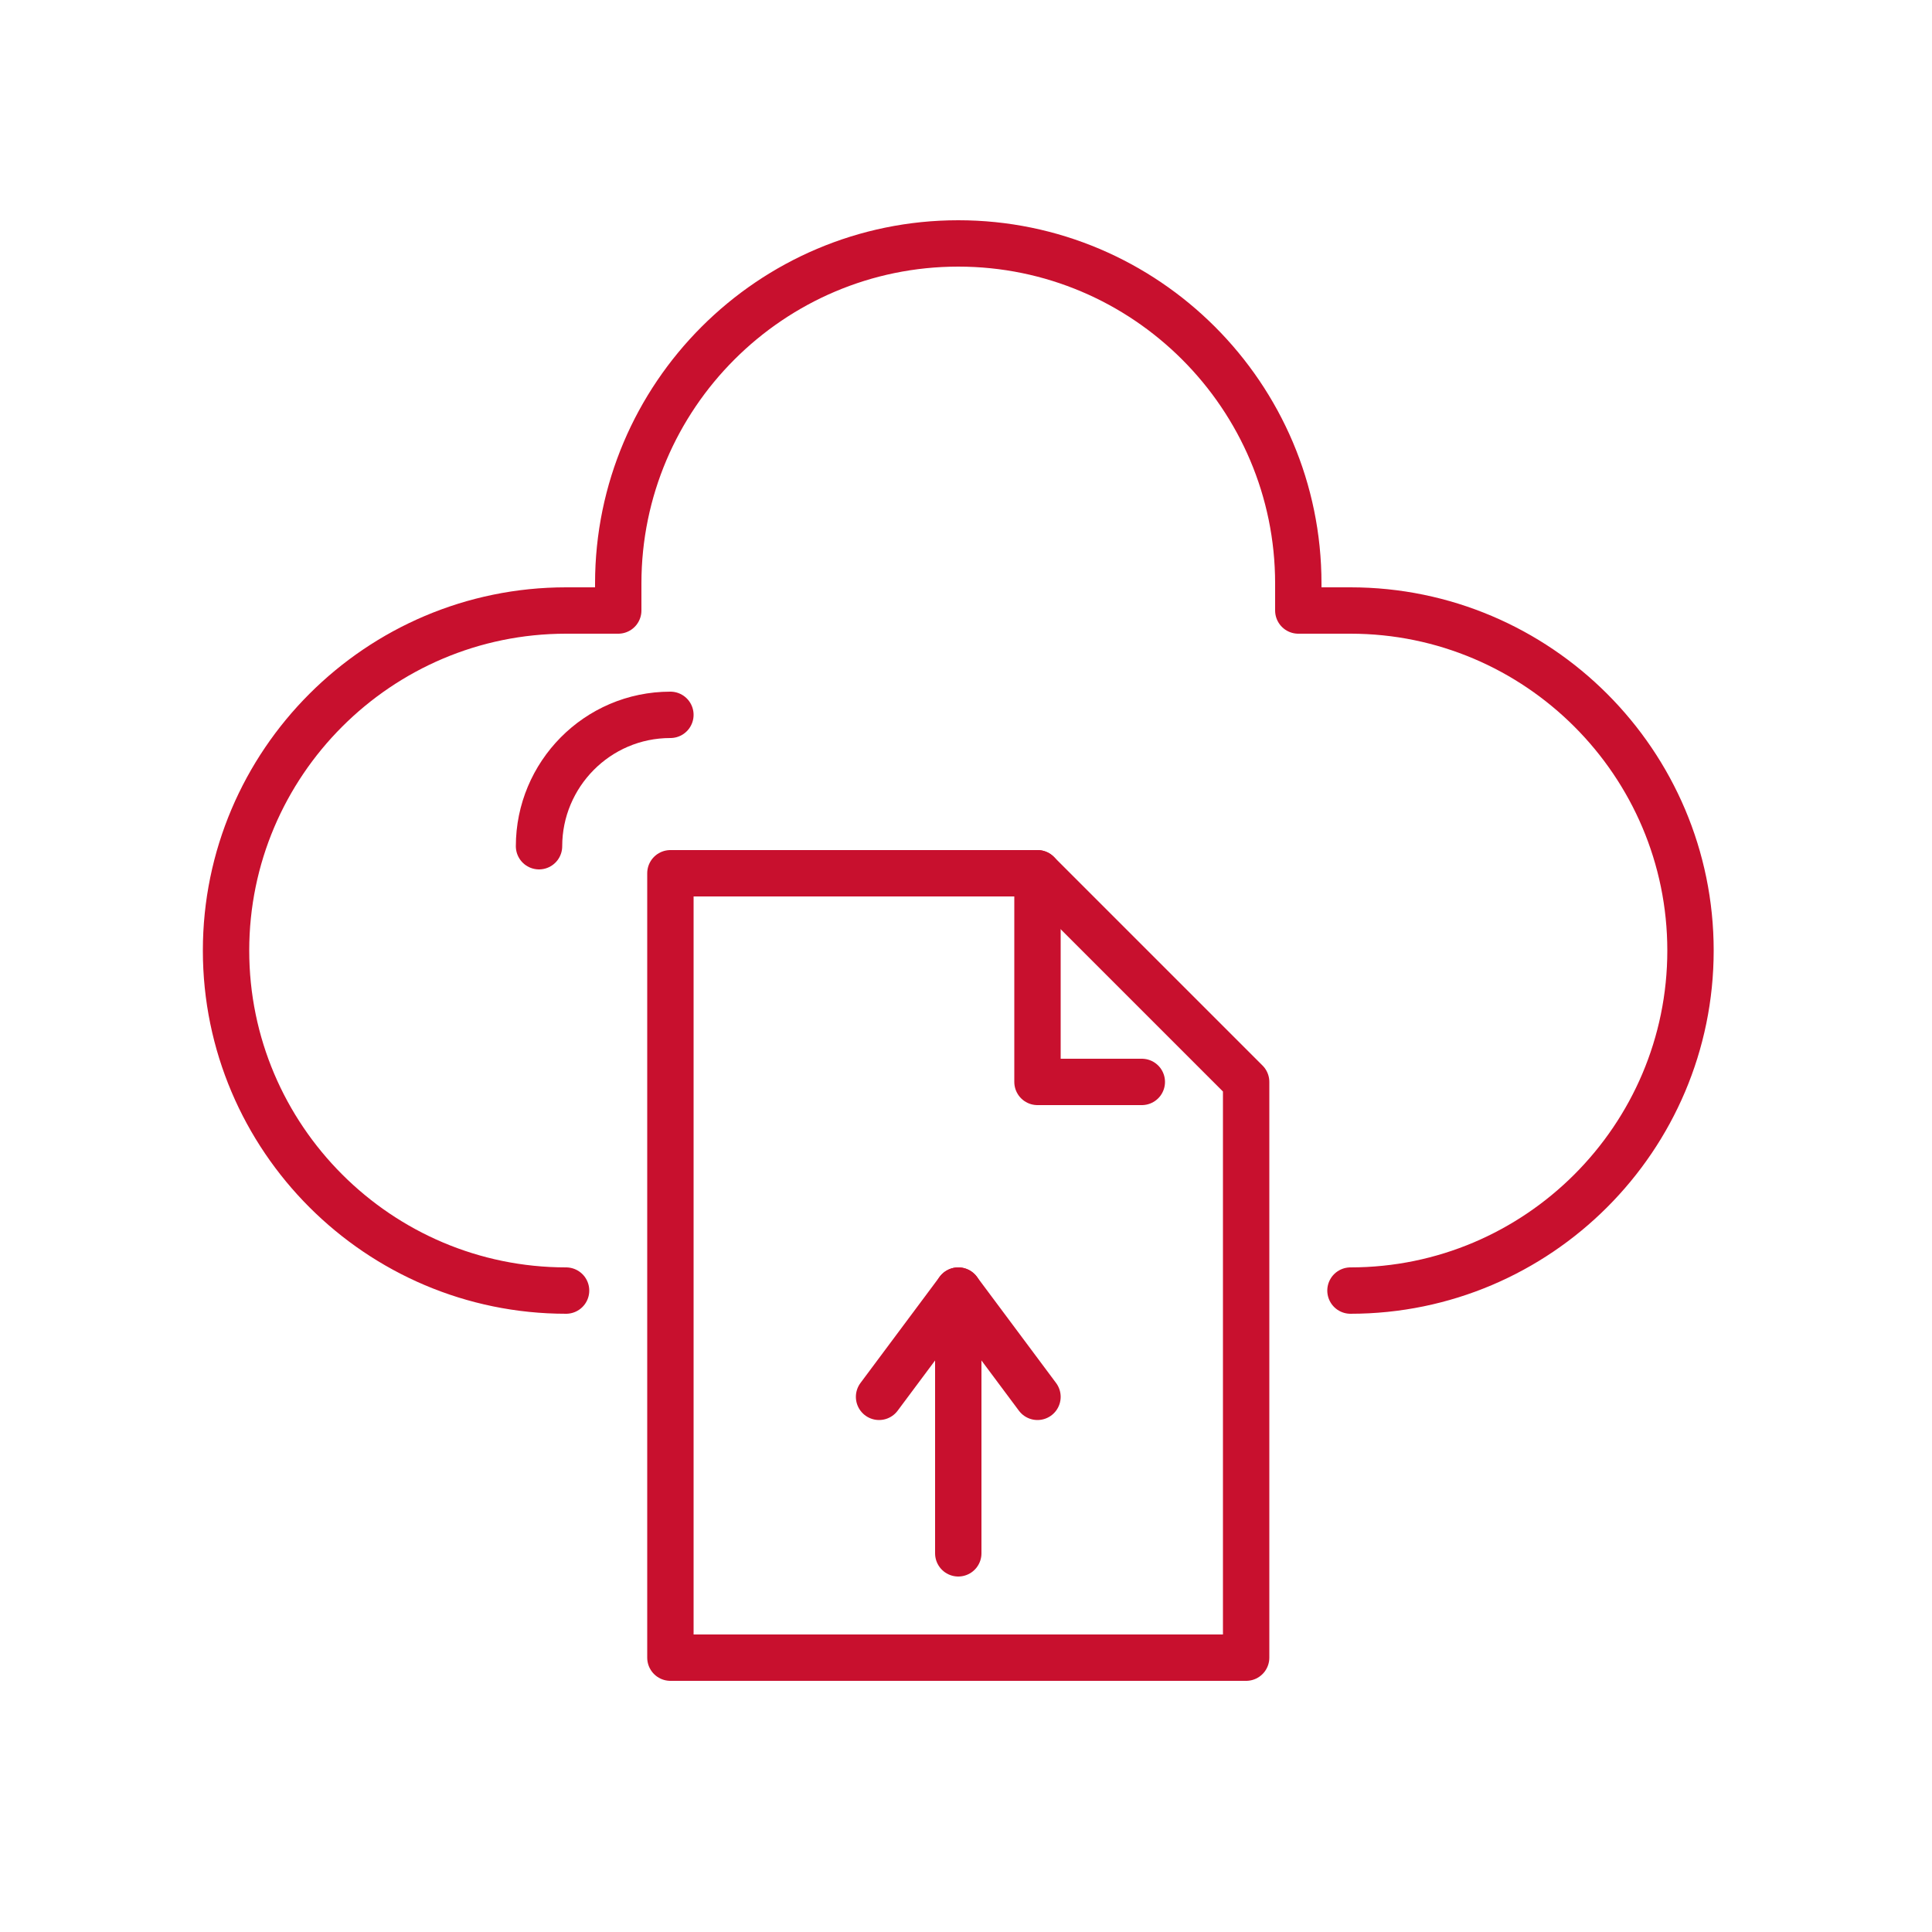 <?xml version="1.0" encoding="UTF-8"?>
<svg id="Layer_1" xmlns="http://www.w3.org/2000/svg" width="100" height="100" version="1.1" xmlns:xlink="http://www.w3.org/1999/xlink" viewBox="0 0 100 100">
  <!-- Generator: Adobe Illustrator 29.3.1, SVG Export Plug-In . SVG Version: 2.1.0 Build 151)  -->
  <defs>
    <style>
      .st0 {
        stroke: #c8102e;
        stroke-linecap: round;
        stroke-linejoin: round;
        stroke-width: 2.4px;
      }

      .st0, .st1, .st2 {
        fill: none;
      }

      .st3 {
        clip-path: url(#clippath-6);
      }

      .st4 {
        clip-path: url(#clippath-7);
      }

      .st5 {
        clip-path: url(#clippath-4);
      }

      .st6 {
        opacity: .4;
      }

      .st7 {
        clip-path: url(#clippath-1);
      }

      .st8 {
        clip-path: url(#clippath-5);
      }

      .st2 {
        stroke: #000;
        stroke-miterlimit: 10;
        stroke-width: .2px;
      }

      .st9 {
        clip-path: url(#clippath-3);
      }

      .st10 {
        display: none;
      }

      .st11 {
        clip-path: url(#clippath-2);
      }

      .st12 {
        clip-path: url(#clippath);
      }

      .st13 {
        fill: #dededd;
      }
    </style>
    <clipPath id="clippath-1">
      <rect class="st1" width="192" height="192"/>
    </clipPath>
    <symbol id="material_x5F_product_x5F_icon_x5F_grid" viewBox="0 0 192 192">
      <g class="st7">
        <g>
          <g>
            <line class="st2" x1="4" y1="192" x2="4"/>
            <line class="st2" x1="8" y1="192" x2="8"/>
            <line class="st2" x1="12" y1="192" x2="12"/>
            <line class="st2" x1="16" y1="192" x2="16"/>
            <line class="st2" x1="20" y1="192" x2="20"/>
            <line class="st2" x1="24" y1="192" x2="24"/>
            <line class="st2" x1="28" y1="192" x2="28"/>
            <line class="st2" x1="32" y1="192" x2="32"/>
            <line class="st2" x1="36" y1="192" x2="36"/>
            <line class="st2" x1="40" y1="192" x2="40"/>
            <line class="st2" x1="44" y1="192" x2="44"/>
            <line class="st2" x1="48" y1="192" x2="48"/>
            <line class="st2" x1="52" y1="192" x2="52"/>
            <line class="st2" x1="56" y1="192" x2="56"/>
            <line class="st2" x1="60" y1="192" x2="60"/>
            <line class="st2" x1="64" y1="192" x2="64"/>
            <line class="st2" x1="68" y1="192" x2="68"/>
            <line class="st2" x1="72" y1="192" x2="72"/>
            <line class="st2" x1="76" y1="192" x2="76"/>
            <line class="st2" x1="80" y1="192" x2="80"/>
            <line class="st2" x1="84" y1="192" x2="84"/>
            <line class="st2" x1="88" y1="192" x2="88"/>
            <line class="st2" x1="92" y1="192" x2="92"/>
            <line class="st2" x1="96" y1="192" x2="96"/>
            <line class="st2" x1="100" y1="192" x2="100"/>
            <line class="st2" x1="104" y1="192" x2="104"/>
            <line class="st2" x1="108" y1="192" x2="108"/>
            <line class="st2" x1="112" y1="192" x2="112"/>
            <line class="st2" x1="116" y1="192" x2="116"/>
            <line class="st2" x1="120" y1="192" x2="120"/>
            <line class="st2" x1="124" y1="192" x2="124"/>
            <line class="st2" x1="128" y1="192" x2="128"/>
            <line class="st2" x1="132" y1="192" x2="132"/>
            <line class="st2" x1="136" y1="192" x2="136"/>
            <line class="st2" x1="140" y1="192" x2="140"/>
            <line class="st2" x1="144" y1="192" x2="144"/>
            <line class="st2" x1="148" y1="192" x2="148"/>
            <line class="st2" x1="152" y1="192" x2="152"/>
            <line class="st2" x1="156" y1="192" x2="156"/>
            <line class="st2" x1="160" y1="192" x2="160"/>
            <line class="st2" x1="164" y1="192" x2="164"/>
            <line class="st2" x1="168" y1="192" x2="168"/>
            <line class="st2" x1="172" y1="192" x2="172"/>
            <line class="st2" x1="176" y1="192" x2="176"/>
            <line class="st2" x1="180" y1="192" x2="180"/>
            <line class="st2" x1="184" y1="192" x2="184"/>
            <line class="st2" x1="188" y1="192" x2="188"/>
          </g>
          <g>
            <line class="st2" y1="4" x2="192" y2="4"/>
            <line class="st2" y1="8" x2="192" y2="8"/>
            <line class="st2" y1="12" x2="192" y2="12"/>
            <line class="st2" y1="16" x2="192" y2="16"/>
            <line class="st2" y1="20" x2="192" y2="20"/>
            <line class="st2" y1="24" x2="192" y2="24"/>
            <line class="st2" y1="28" x2="192" y2="28"/>
            <line class="st2" y1="32" x2="192" y2="32"/>
            <line class="st2" y1="36" x2="192" y2="36"/>
            <line class="st2" y1="40" x2="192" y2="40"/>
            <line class="st2" y1="44" x2="192" y2="44"/>
            <line class="st2" y1="48" x2="192" y2="48"/>
            <line class="st2" y1="52" x2="192" y2="52"/>
            <line class="st2" y1="56" x2="192" y2="56"/>
            <line class="st2" y1="60" x2="192" y2="60"/>
            <line class="st2" y1="64" x2="192" y2="64"/>
            <line class="st2" y1="68" x2="192" y2="68"/>
            <line class="st2" y1="72" x2="192" y2="72"/>
            <line class="st2" y1="76" x2="192" y2="76"/>
            <line class="st2" y1="80" x2="192" y2="80"/>
            <line class="st2" y1="84" x2="192" y2="84"/>
            <line class="st2" y1="88" x2="192" y2="88"/>
            <line class="st2" y1="92" x2="192" y2="92"/>
            <line class="st2" y1="96" x2="192" y2="96"/>
            <line class="st2" y1="100" x2="192" y2="100"/>
            <line class="st2" y1="104" x2="192" y2="104"/>
            <line class="st2" y1="108" x2="192" y2="108"/>
            <line class="st2" y1="112" x2="192" y2="112"/>
            <line class="st2" y1="116" x2="192" y2="116"/>
            <line class="st2" y1="120" x2="192" y2="120"/>
            <line class="st2" y1="124" x2="192" y2="124"/>
            <line class="st2" y1="128" x2="192" y2="128"/>
            <line class="st2" y1="132" x2="192" y2="132"/>
            <line class="st2" y1="136" x2="192" y2="136"/>
            <line class="st2" y1="140" x2="192" y2="140"/>
            <line class="st2" y1="144" x2="192" y2="144"/>
            <line class="st2" y1="148" x2="192" y2="148"/>
            <line class="st2" y1="152" x2="192" y2="152"/>
            <line class="st2" y1="156" x2="192" y2="156"/>
            <line class="st2" y1="160" x2="192" y2="160"/>
            <line class="st2" y1="164" x2="192" y2="164"/>
            <line class="st2" y1="168" x2="192" y2="168"/>
            <line class="st2" y1="172" x2="192" y2="172"/>
            <line class="st2" y1="176" x2="192" y2="176"/>
            <line class="st2" y1="180" x2="192" y2="180"/>
            <line class="st2" y1="184" x2="192" y2="184"/>
            <line class="st2" y1="188" x2="192" y2="188"/>
          </g>
          <path d="M191.8.2v191.5H.2V.2h191.5M192,0H0v192h192V0h0Z"/>
        </g>
      </g>
    </symbol>
    <clipPath id="clippath-3">
      <rect class="st1" width="192" height="192"/>
    </clipPath>
    <clipPath id="clippath-4">
      <rect class="st1" width="192" height="192"/>
    </clipPath>
    <clipPath id="clippath-5">
      <rect class="st1" width="192" height="192"/>
    </clipPath>
    <clipPath id="clippath-6">
      <rect class="st1" width="192" height="192"/>
    </clipPath>
    <clipPath id="clippath-7">
      <rect class="st1" width="192" height="192"/>
    </clipPath>
    <symbol id="material_x5F_product_x5F_icon_x5F_keylines" viewBox="0 0 192 192">
      <g class="st6">
        <g class="st9">
          <g>
            <line class="st2" x1=".2" y1=".2" x2="191.8" y2="191.8"/>
            <path d="M191.8.2v191.5H.2V.2h191.5M192,0H0v192h192V0h0Z"/>
            <line class="st2" x1="191.8" y1=".2" x2=".2" y2="191.8"/>
            <line class="st2" x1="124" x2="124" y2="192"/>
            <line class="st2" x1="68" x2="68" y2="192"/>
            <line class="st2" x1="192" y1="124" y2="124"/>
            <line class="st2" x1="192" y1="68" y2="68"/>
            <circle class="st2" cx="96" cy="96" r="40"/>
            <line class="st2" y1="96" x2="192" y2="96"/>
            <line class="st2" x1="96" x2="96" y2="192"/>
          </g>
        </g>
        <g class="st5">
          <path d="M96,8.2c48.4,0,87.8,39.4,87.8,87.8s-39.4,87.8-87.8,87.8S8.2,144.4,8.2,96,47.6,8.2,96,8.2M96,8C47.4,8,8,47.4,8,96s39.4,88,88,88,88-39.4,88-88S144.6,8,96,8h0Z"/>
        </g>
        <g class="st8">
          <path d="M160,20.2c6.5,0,11.8,5.3,11.8,11.8v128c0,6.5-5.3,11.8-11.8,11.8H32c-6.5,0-11.8-5.3-11.8-11.8V32c0-6.5,5.3-11.8,11.8-11.8h128M160,20H32c-6.6,0-12,5.4-12,12v128c0,6.6,5.4,12,12,12h128c6.6,0,12-5.4,12-12V32c0-6.6-5.4-12-12-12h0Z"/>
        </g>
        <g class="st3">
          <path d="M148,8.2c6.5,0,11.8,5.3,11.8,11.8v152c0,6.5-5.3,11.8-11.8,11.8H44c-6.5,0-11.8-5.3-11.8-11.8V20c0-6.5,5.3-11.8,11.8-11.8h104M148,8H44c-6.6,0-12,5.4-12,12v152c0,6.6,5.4,12,12,12h104c6.6,0,12-5.4,12-12V20c0-6.6-5.4-12-12-12h0Z"/>
        </g>
        <g class="st4">
          <path d="M172,32.2c6.5,0,11.8,5.3,11.8,11.8v104c0,6.5-5.3,11.8-11.8,11.8H20c-6.5,0-11.8-5.3-11.8-11.8V44c0-6.5,5.3-11.8,11.8-11.8h152M172,32H20c-6.6,0-12,5.4-12,12v104c0,6.6,5.4,12,12,12h152c6.6,0,12-5.4,12-12V44c0-6.6-5.4-12-12-12h0Z"/>
        </g>
      </g>
    </symbol>
    <clipPath id="clippath">
      <rect class="st1" x="-46" y="-46" width="192" height="192"/>
    </clipPath>
    <clipPath id="clippath-2">
      <rect class="st1" x="-46" y="-46" width="192" height="192"/>
    </clipPath>
  </defs>
  <g id="keylines" class="st10">
    <path class="st13" d="M114,126H-14c-6.6,0-12-5.4-12-12V-14c0-6.6,5.4-12,12-12H114c6.6,0,12,5.4,12,12V114c0,6.6-5.4,12-12,12Z"/>
    <path class="st13" d="M114,126H-14c-6.6,0-12-5.4-12-12V-14c0-6.6,5.4-12,12-12H114c6.6,0,12,5.4,12,12V114c0,6.6-5.4,12-12,12Z"/>
    <g class="st12">
      <use width="192" height="192" transform="translate(-46 -46)" xlink:href="#material_x5F_product_x5F_icon_x5F_grid"/>
    </g>
    <g class="st11">
      <use width="192" height="192" transform="translate(-46 -46)" xlink:href="#material_x5F_product_x5F_icon_x5F_keylines"/>
    </g>
  </g>
  <g id="Artwork">
    <g>
      <polygon class="st0" points="53.7 45.2 34.7 45.2 34.7 85.8 64.5 85.8 64.5 56 53.7 45.2"/>
      <polyline class="st0" points="59.1 56 53.7 56 53.7 45.2"/>
      <polyline class="st0" points="49.6 80.4 49.6 66.8 45.5 72.3"/>
      <line class="st0" x1="53.7" y1="72.3" x2="49.6" y2="66.8"/>
      <path class="st0" d="M69.9,66.8c9.7,0,17.6-7.9,17.6-17.6s-7.9-17.6-17.6-17.6h-2.7v-1.4c0-9.7-7.9-17.6-17.6-17.6s-17.6,7.9-17.6,17.6v1.4h-2.7c-9.7,0-17.6,7.9-17.6,17.6s7.9,17.6,17.6,17.6"/>
      <path class="st0" d="M27.9,43.8c0-3.7,3-6.8,6.8-6.8"/>
    </g>
  </g>
</svg>